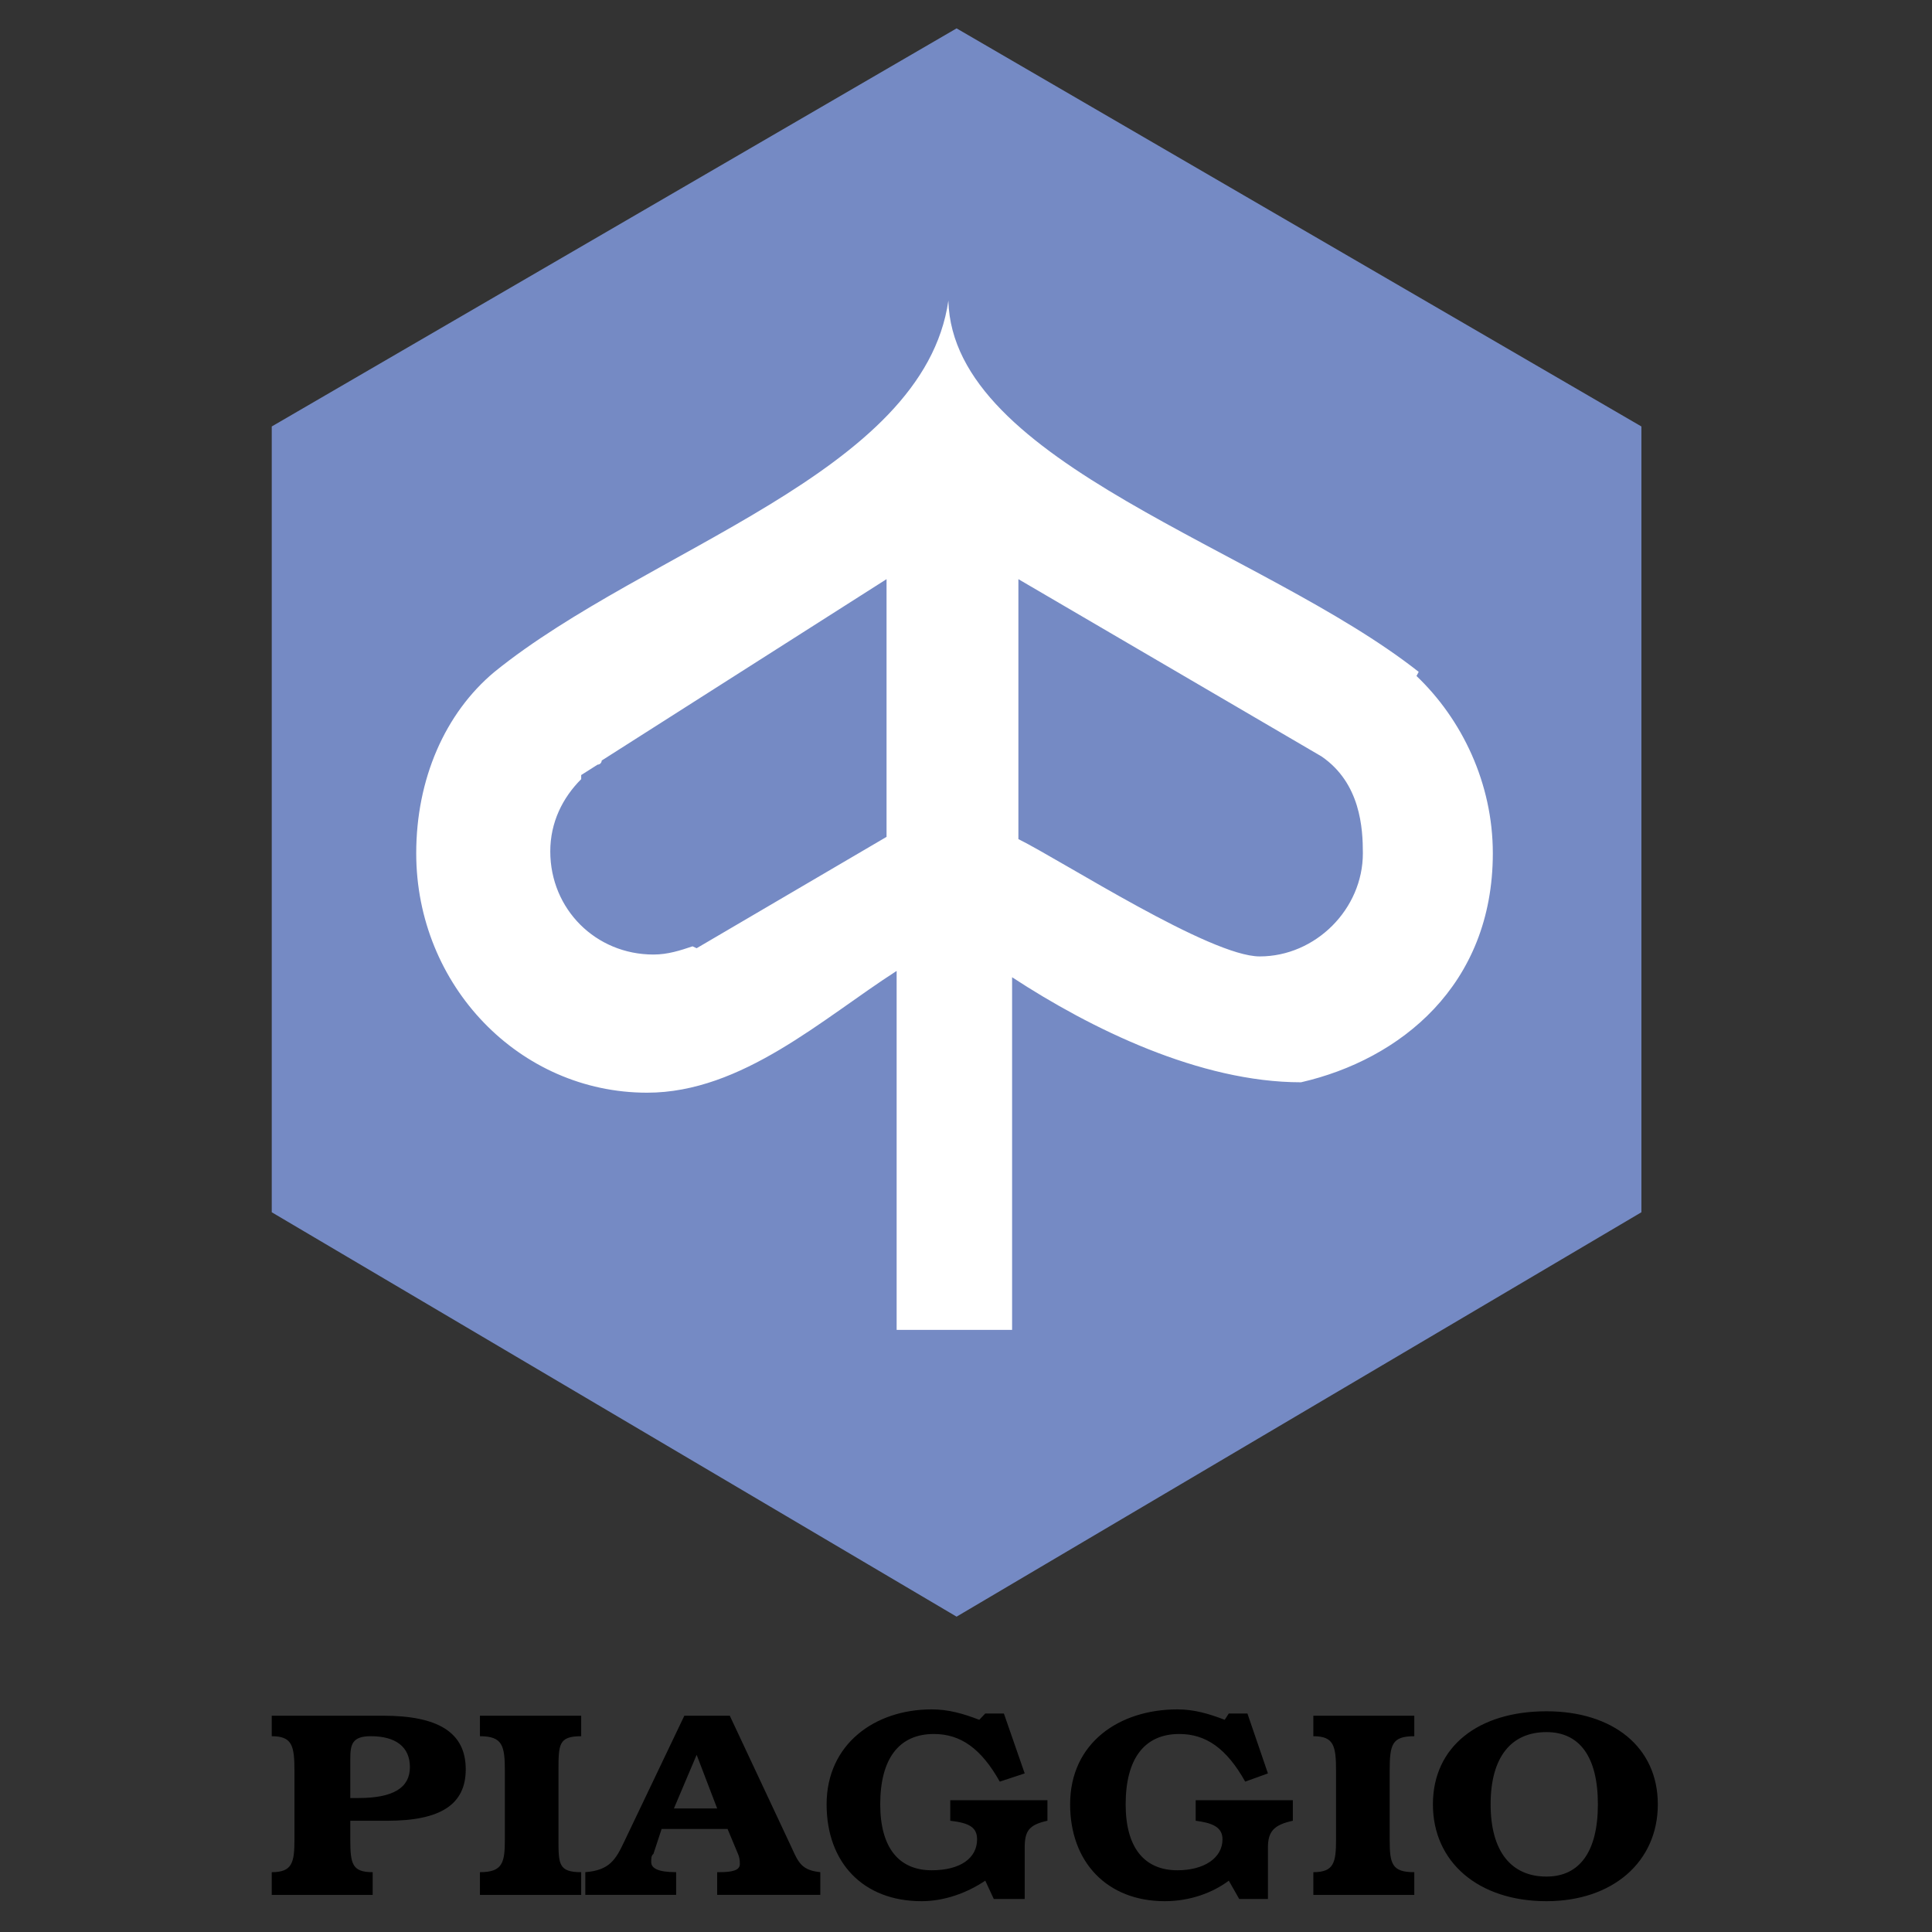 <svg xmlns="http://www.w3.org/2000/svg" viewBox="0.0 0.0 193.0 193.0" width="64" height="64"><rect x="0.0" y="0.0" width="193.0" height="193.0" fill="#333333" stroke="none"/><g fill-rule="evenodd" clip-rule="evenodd"><path fill="none" d="M0 0h192.756v192.756H0V0z" /><path d="M148.908 180.248c0-4.76 2.08-7.217 5.578-7.217 3.309 0 5.137 2.457 5.137 7.217 0 4.727-1.828 7.215-5.137 7.215-3.498 0-5.578-2.488-5.578-7.215zm-5.765 0c0 5.766 4.537 9.674 11.344 9.674 6.586 0 11.123-3.908 11.123-9.674 0-5.768-4.537-9.297-11.123-9.297-6.807 0-11.344 3.529-11.344 9.297zm-1.86-8.855h-10.084v2.049c2.049 0 2.268.945 2.268 3.498v6.805c0 2.332-.219 3.279-2.268 3.279v2.268h10.084v-2.268c-2.238 0-2.459-.82-2.459-3.279v-6.805c0-2.68.221-3.498 2.459-3.498v-2.049zm-17.49 18.308h2.869v-5.137c0-1.639.629-2.27 2.488-2.678v-2.049h-9.705v2.049c1.67.221 2.678.629 2.678 1.857 0 1.859-1.828 3.09-4.506 3.09-3.309 0-5.168-2.27-5.168-6.586 0-4.539 1.859-7.027 5.357-7.027 2.678 0 4.727 1.449 6.586 4.758l2.27-.82-2.049-5.986h-1.859l-.41.631c-1.639-.631-3.088-1.041-4.727-1.041-5.768 0-10.715 3.309-10.715 9.486 0 5.766 3.688 9.674 9.455 9.674 2.488 0 4.758-.82 6.396-2.049l1.04 1.828zm-24.516 0h3.088v-5.137c0-1.639.41-2.27 2.27-2.678v-2.049h-9.707v2.049c1.859.221 2.679.629 2.679 1.857 0 1.859-1.639 3.09-4.539 3.09-3.277 0-5.136-2.27-5.136-6.586 0-4.539 1.859-7.027 5.357-7.027 2.679 0 4.726 1.449 6.585 4.758l2.49-.82-2.08-5.986h-1.859l-.598.631c-1.639-.631-3.089-1.041-4.759-1.041-5.672 0-10.493 3.467-10.493 9.486 0 5.828 3.655 9.674 9.485 9.674 2.269 0 4.538-.82 6.365-2.049l.852 1.828zm-31.733-.41v-2.268c-1.859 0-2.489-.41-2.489-1.01 0-.41 0-.629.221-.818l.819-2.49h6.586l1.04 2.49c.126.283.189.598.189 1.008 0 .631-.725.82-2.048.82h-.221v2.268h10.305v-2.268c-1.828-.189-2.175-.914-2.868-2.459l-6.176-13.172h-4.538l-5.987 12.541c-.851 1.797-1.449 2.9-3.907 3.09v2.268h9.074zm-.22-8.635 2.269-5.355 2.049 5.355h-4.318zm-9.265-9.263H47.944v2.049c2.269 0 2.49.945 2.49 3.498v6.805c0 2.332-.221 3.279-2.49 3.279v2.268h10.115v-2.268c-2.269 0-2.269-.82-2.269-3.279v-6.805c0-2.68 0-3.498 2.269-3.498v-2.049zm-23.066 8.224v-3.908c0-1.449.189-2.268 2.048-2.268 2.458 0 3.907 1.039 3.907 3.088s-1.638 3.088-5.136 3.088h-.819zm3.277-8.224H27.146v2.049c2.048 0 2.269.945 2.269 3.498v6.805c0 2.332-.221 3.279-2.269 3.279v2.268H37.23v-2.268c-2.048 0-2.237-.82-2.237-3.279v-1.857h3.687c5.357 0 7.846-1.639 7.846-5.137 0-3.72-2.805-5.358-8.256-5.358z" /><path fill="#758ac4" d="M27.146 42.603 95.559 2.834l68.412 39.769V121.1l-68.412 40.398L27.146 121.1V42.603z" /><path fill="#fff" d="M101.105 97.623v35.23H89.571V96.992c-7.405 4.758-15.441 12.164-24.926 12.164-12.762 0-23.066-10.715-23.066-23.917 0-7.405 2.868-13.991 7.815-18.12C64.645 54.767 92.25 47.33 94.739 30.03c.41 16.292 31.323 24.737 46.985 37.089l-.221.41c4.537 4.317 7.625 10.714 7.625 17.71 0 13.203-9.264 20.609-19.158 22.878-10.116 0-21.019-5.357-28.865-10.494zm.629-13.802c4.539 2.269 19.16 11.722 24.107 11.722 5.578 0 10.305-4.727 10.305-10.304 0-2.458-.221-6.996-4.129-9.674l-30.283-17.709v25.965zM69.183 94.535l.409.189L88.563 83.6V57.855L60.108 75.974c0 .221-.189.41-.41.41l-1.639 1.04v.41c-1.859 1.859-3.088 4.317-3.088 7.216 0 5.767 4.538 10.304 10.305 10.304 1.449 0 2.678-.41 3.907-.819z" /></g></svg>